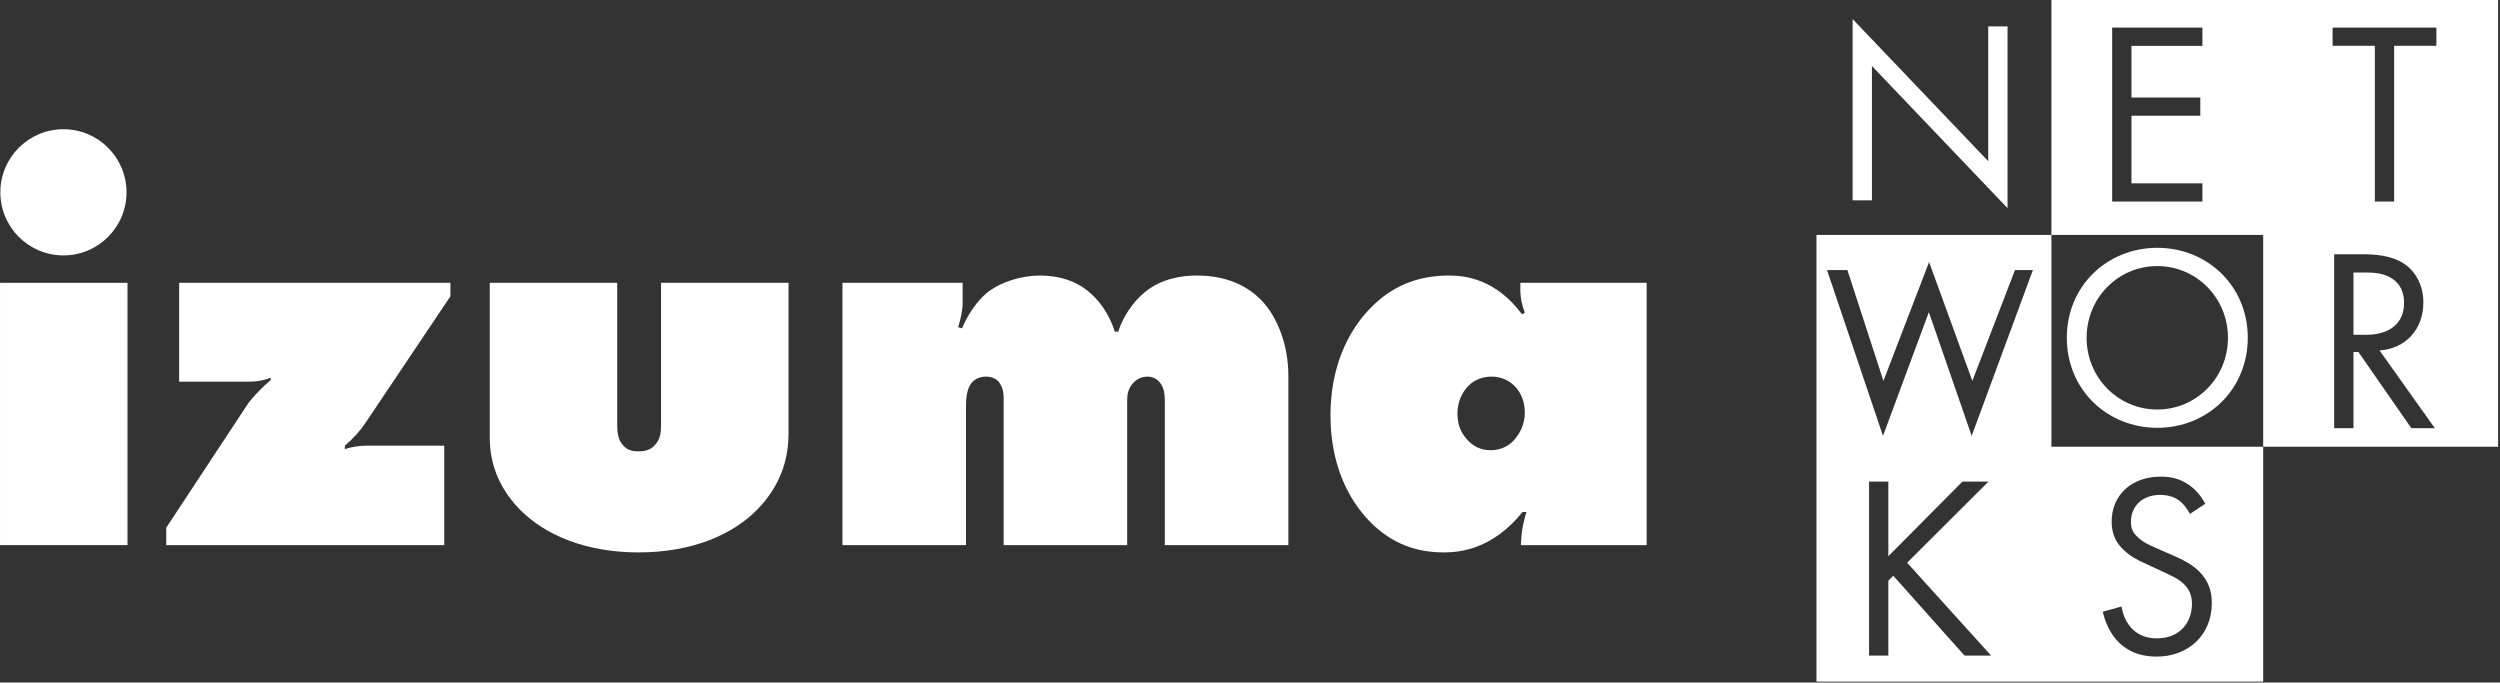 <?xml version="1.0" encoding="UTF-8" standalone="no"?>
<!DOCTYPE svg PUBLIC "-//W3C//DTD SVG 1.1//EN" "http://www.w3.org/Graphics/SVG/1.1/DTD/svg11.dtd">
<svg width="641px" height="175px" version="1.1" xmlns="http://www.w3.org/2000/svg" xmlns:xlink="http://www.w3.org/1999/xlink" xml:space="preserve" xmlns:serif="http://www.serif.com/" style="fill-rule:evenodd;clip-rule:evenodd;stroke-linejoin:round;stroke-miterlimit:2;">
    <rect width="100%" height="100%" fill="#333333" stroke="none"/>
    <g transform="matrix(1,0,0,1,-1227.39,-1764.08)">
        <g transform="matrix(1,0,0,1,746.406,859.881)">
            <g transform="matrix(1,0,0,1,-639.711,251.786)">
                <rect x="1120.7" y="724.93" width="32.688" height="67.248" style="fill:#fff;fill-rule:nonzero;"/>
            </g>
            <g transform="matrix(1,0,0,1,-640.02,317.767)">
                <circle cx="1137.27" cy="635.744" r="16.175" style="fill:#fff;"/>
            </g>
            <g transform="matrix(1,0,0,1,-639.711,251.786)">
                <path d="M1234.6,766.69L1214.3,766.69C1212.71,766.69 1210.41,767.122 1209.11,767.554L1209.11,766.69C1211.27,764.818 1213,762.946 1214.44,760.786L1236.18,728.386L1236.18,724.93L1166.63,724.93L1166.63,750.274L1184.2,750.274C1186.22,750.274 1187.8,750.13 1190.11,749.266L1190.11,749.842C1188.38,751.282 1185.35,754.306 1184.2,756.034L1163.32,787.714L1163.32,792.178L1234.6,792.178L1234.6,766.69Z" style="fill:#fff;fill-rule:nonzero;"/>
            </g>
            <g transform="matrix(1,0,0,1,-639.711,251.786)">
                <path d="M1246.27,764.674C1246.27,772.306 1249.43,778.498 1254.18,783.25C1260.38,789.442 1270.6,794.05 1284.42,794.05C1298.25,794.05 1308.76,789.442 1315.1,782.818C1321.72,775.906 1322.87,768.562 1322.87,763.666L1322.87,724.93L1290.18,724.93L1290.18,761.362C1290.18,763.234 1290.04,765.106 1288.46,766.69C1287.16,767.986 1285.72,768.13 1284.42,768.13C1283.13,768.13 1281.69,767.986 1280.54,766.69C1279.1,765.25 1278.95,763.09 1278.95,761.362L1278.95,724.93L1246.27,724.93L1246.27,764.674Z" style="fill:#fff;fill-rule:nonzero;"/>
            </g>
            <g transform="matrix(1,0,0,1,-639.711,251.786)">
                <path d="M1368.38,792.178L1368.38,756.322C1368.38,754.882 1368.52,752.146 1369.82,750.562C1370.68,749.554 1371.98,748.978 1373.56,748.978C1375.29,748.978 1376.44,749.842 1376.87,750.418C1377.59,751.426 1378.03,752.722 1378.03,754.306L1378.03,792.178L1409.7,792.178L1409.7,755.17C1409.7,753.73 1409.85,752.002 1411.43,750.418C1412.59,749.266 1413.88,748.978 1414.89,748.978C1416.04,748.978 1417.05,749.41 1417.77,750.13C1419.21,751.57 1419.35,753.586 1419.35,755.17L1419.35,792.178L1451.03,792.178L1451.03,748.69C1451.03,741.202 1448.44,733.858 1443.98,729.25C1440.95,726.226 1435.91,723.058 1427.56,723.058C1423.82,723.058 1418.49,723.778 1414.17,727.378C1411,729.97 1408.55,733.858 1407.4,737.458L1406.54,737.458C1405.1,732.85 1402.36,729.106 1399.34,726.802C1396.46,724.498 1392.28,723.058 1387.38,723.058C1382.63,723.058 1377.31,724.642 1373.7,727.522C1370.97,729.826 1368.66,733.426 1367.37,736.594L1366.36,736.306C1366.94,734.434 1367.51,732.13 1367.51,730.114L1367.51,724.93L1336.7,724.93L1336.7,792.178L1368.38,792.178Z" style="fill:#fff;fill-rule:nonzero;"/>
            </g>
            <g transform="matrix(1,0,0,1,-639.711,251.786)">
                <path d="M1510.94,732.994C1504.17,723.922 1496.39,723.058 1492.22,723.058C1483.72,723.058 1477.38,726.082 1472.35,731.122C1466.01,737.458 1461.83,746.962 1461.83,758.914C1461.83,771.154 1466.15,780.226 1471.91,786.13C1477.67,792.034 1484.15,794.05 1490.92,794.05C1495.1,794.05 1503.45,793.186 1511.08,783.682L1512.09,783.682C1511.51,785.41 1510.94,788.002 1510.79,789.874L1510.65,792.178L1542.9,792.178L1542.9,724.93L1510.51,724.93L1510.51,726.802C1510.51,727.954 1510.65,729.97 1511.66,732.562L1510.94,732.994ZM1494.38,758.482C1494.38,755.314 1495.67,752.866 1497.26,751.282C1498.84,749.698 1501,748.978 1503.16,748.978C1505.46,748.978 1507.34,749.842 1508.78,751.138C1510.36,752.578 1511.66,755.026 1511.66,758.194C1511.66,761.218 1510.36,763.81 1508.49,765.682C1506.76,767.266 1504.89,767.842 1502.87,767.842C1500.71,767.842 1498.84,767.122 1497.26,765.538C1495.67,763.954 1494.38,761.794 1494.38,758.482Z" style="fill:#fff;fill-rule:nonzero;"/>
            </g>
        </g>
        <path d="M1753.37,1824.32L1753.37,1878.62L1807.67,1878.62L1807.67,1938.85L1693.13,1938.85L1693.13,1824.32L1753.37,1824.32ZM1792.82,1893.25C1791.82,1891.31 1790.28,1889.5 1788.48,1888.3C1786.27,1886.83 1784.06,1886.29 1781.32,1886.29C1774.1,1886.29 1768.82,1890.9 1768.82,1897.79C1768.82,1901.14 1769.95,1903.21 1771.89,1905.08C1773.9,1907.02 1776.11,1907.96 1777.85,1908.76L1781.86,1910.63C1784.2,1911.7 1785.94,1912.51 1787.21,1913.71C1788.81,1915.18 1789.41,1916.92 1789.41,1918.92C1789.41,1923.4 1786.54,1927.75 1780.45,1927.75C1778.18,1927.75 1775.97,1927.22 1774.03,1925.28C1772.76,1923.94 1771.69,1921.93 1771.36,1919.59L1766.54,1920.93C1767.14,1923.61 1768.48,1926.68 1770.69,1928.82C1773.77,1931.83 1777.44,1932.43 1780.39,1932.43C1788.41,1932.43 1794.5,1926.95 1794.5,1918.72C1794.5,1915.51 1793.56,1912.91 1791.29,1910.63C1789.41,1908.76 1787.01,1907.56 1784.4,1906.42L1780.12,1904.55C1778.45,1903.81 1776.78,1903.08 1775.44,1901.74C1774.23,1900.6 1773.77,1899.6 1773.77,1897.86C1773.77,1893.71 1776.84,1890.97 1781.26,1890.97C1783.8,1890.97 1785.4,1891.84 1786.27,1892.51C1787.27,1893.31 1788.28,1894.65 1788.88,1895.85L1792.82,1893.25ZM1711.56,1887.56L1706.62,1887.56L1706.62,1932.17L1711.56,1932.17L1711.56,1912.98L1712.83,1911.7L1731.09,1932.17L1737.91,1932.17L1716.38,1908.36L1737.24,1887.56L1730.56,1887.56L1711.56,1906.69L1711.56,1887.56ZM1695.84,1833.33L1710.19,1875.84L1721.95,1844.12L1732.93,1875.84L1748.62,1833.33L1744.03,1833.33L1733.1,1861.74L1722.01,1831.27L1710.3,1861.74L1701.06,1833.33L1695.84,1833.33Z" style="fill:#fff;"/>
        <path d="M1753.37,1764.08L1867.9,1764.08L1867.9,1878.62L1753.37,1878.62L1807.67,1878.62L1807.67,1824.32L1753.37,1824.32L1753.37,1764.08ZM1825.87,1829.27L1825.87,1873.87L1830.82,1873.87L1830.82,1854.34L1832.09,1854.34L1845.66,1873.87L1851.68,1873.87L1837.51,1853.94C1844.26,1853.47 1848.74,1848.46 1848.74,1841.64C1848.74,1836.89 1846.47,1833.48 1843.86,1831.74C1840.52,1829.47 1836.04,1829.27 1833.03,1829.27L1825.87,1829.27ZM1830.82,1833.95L1833.83,1833.95C1835.97,1833.95 1838.24,1834.08 1840.25,1835.22C1843.06,1836.82 1843.79,1839.3 1843.79,1841.77C1843.79,1846.99 1840.11,1849.93 1833.96,1849.93L1830.82,1849.93L1830.82,1833.95ZM1792.09,1771.16L1768.95,1771.16L1768.95,1815.76L1792.09,1815.76L1792.09,1811.08L1773.9,1811.08L1773.9,1793.76L1791.55,1793.76L1791.55,1789.08L1773.9,1789.08L1773.9,1775.84L1792.09,1775.84L1792.09,1771.16ZM1852.08,1775.83L1852.08,1771.15L1825.47,1771.15L1825.47,1775.83L1836.3,1775.83L1836.3,1815.75L1841.25,1815.75L1841.25,1775.83L1852.08,1775.83Z" style="fill:#fff;"/>
        <path d="M1780.52,1873.77C1793.43,1873.77 1803.72,1863.93 1803.72,1850.69C1803.72,1837.39 1793.36,1827.62 1780.52,1827.62C1767.68,1827.62 1757.32,1837.39 1757.32,1850.69C1757.32,1863.93 1767.61,1873.77 1780.52,1873.77ZM1780.52,1832.3C1790.55,1832.3 1798.64,1840.46 1798.64,1850.69C1798.64,1860.92 1790.55,1869.08 1780.52,1869.08C1770.49,1869.08 1762.4,1860.92 1762.4,1850.69C1762.4,1840.46 1770.49,1832.3 1780.52,1832.3Z" style="fill:#fff;"/>
        <g transform="matrix(1,0,0,1,478.683,841.917)">
            <path d="M1228.67,973.528L1228.67,939.089L1263.44,975.534L1263.44,928.924L1258.49,928.924L1258.49,963.497L1223.72,927.052L1223.72,973.528L1228.67,973.528Z" style="fill:#fff;"/>
        </g>
    </g>
</svg>
